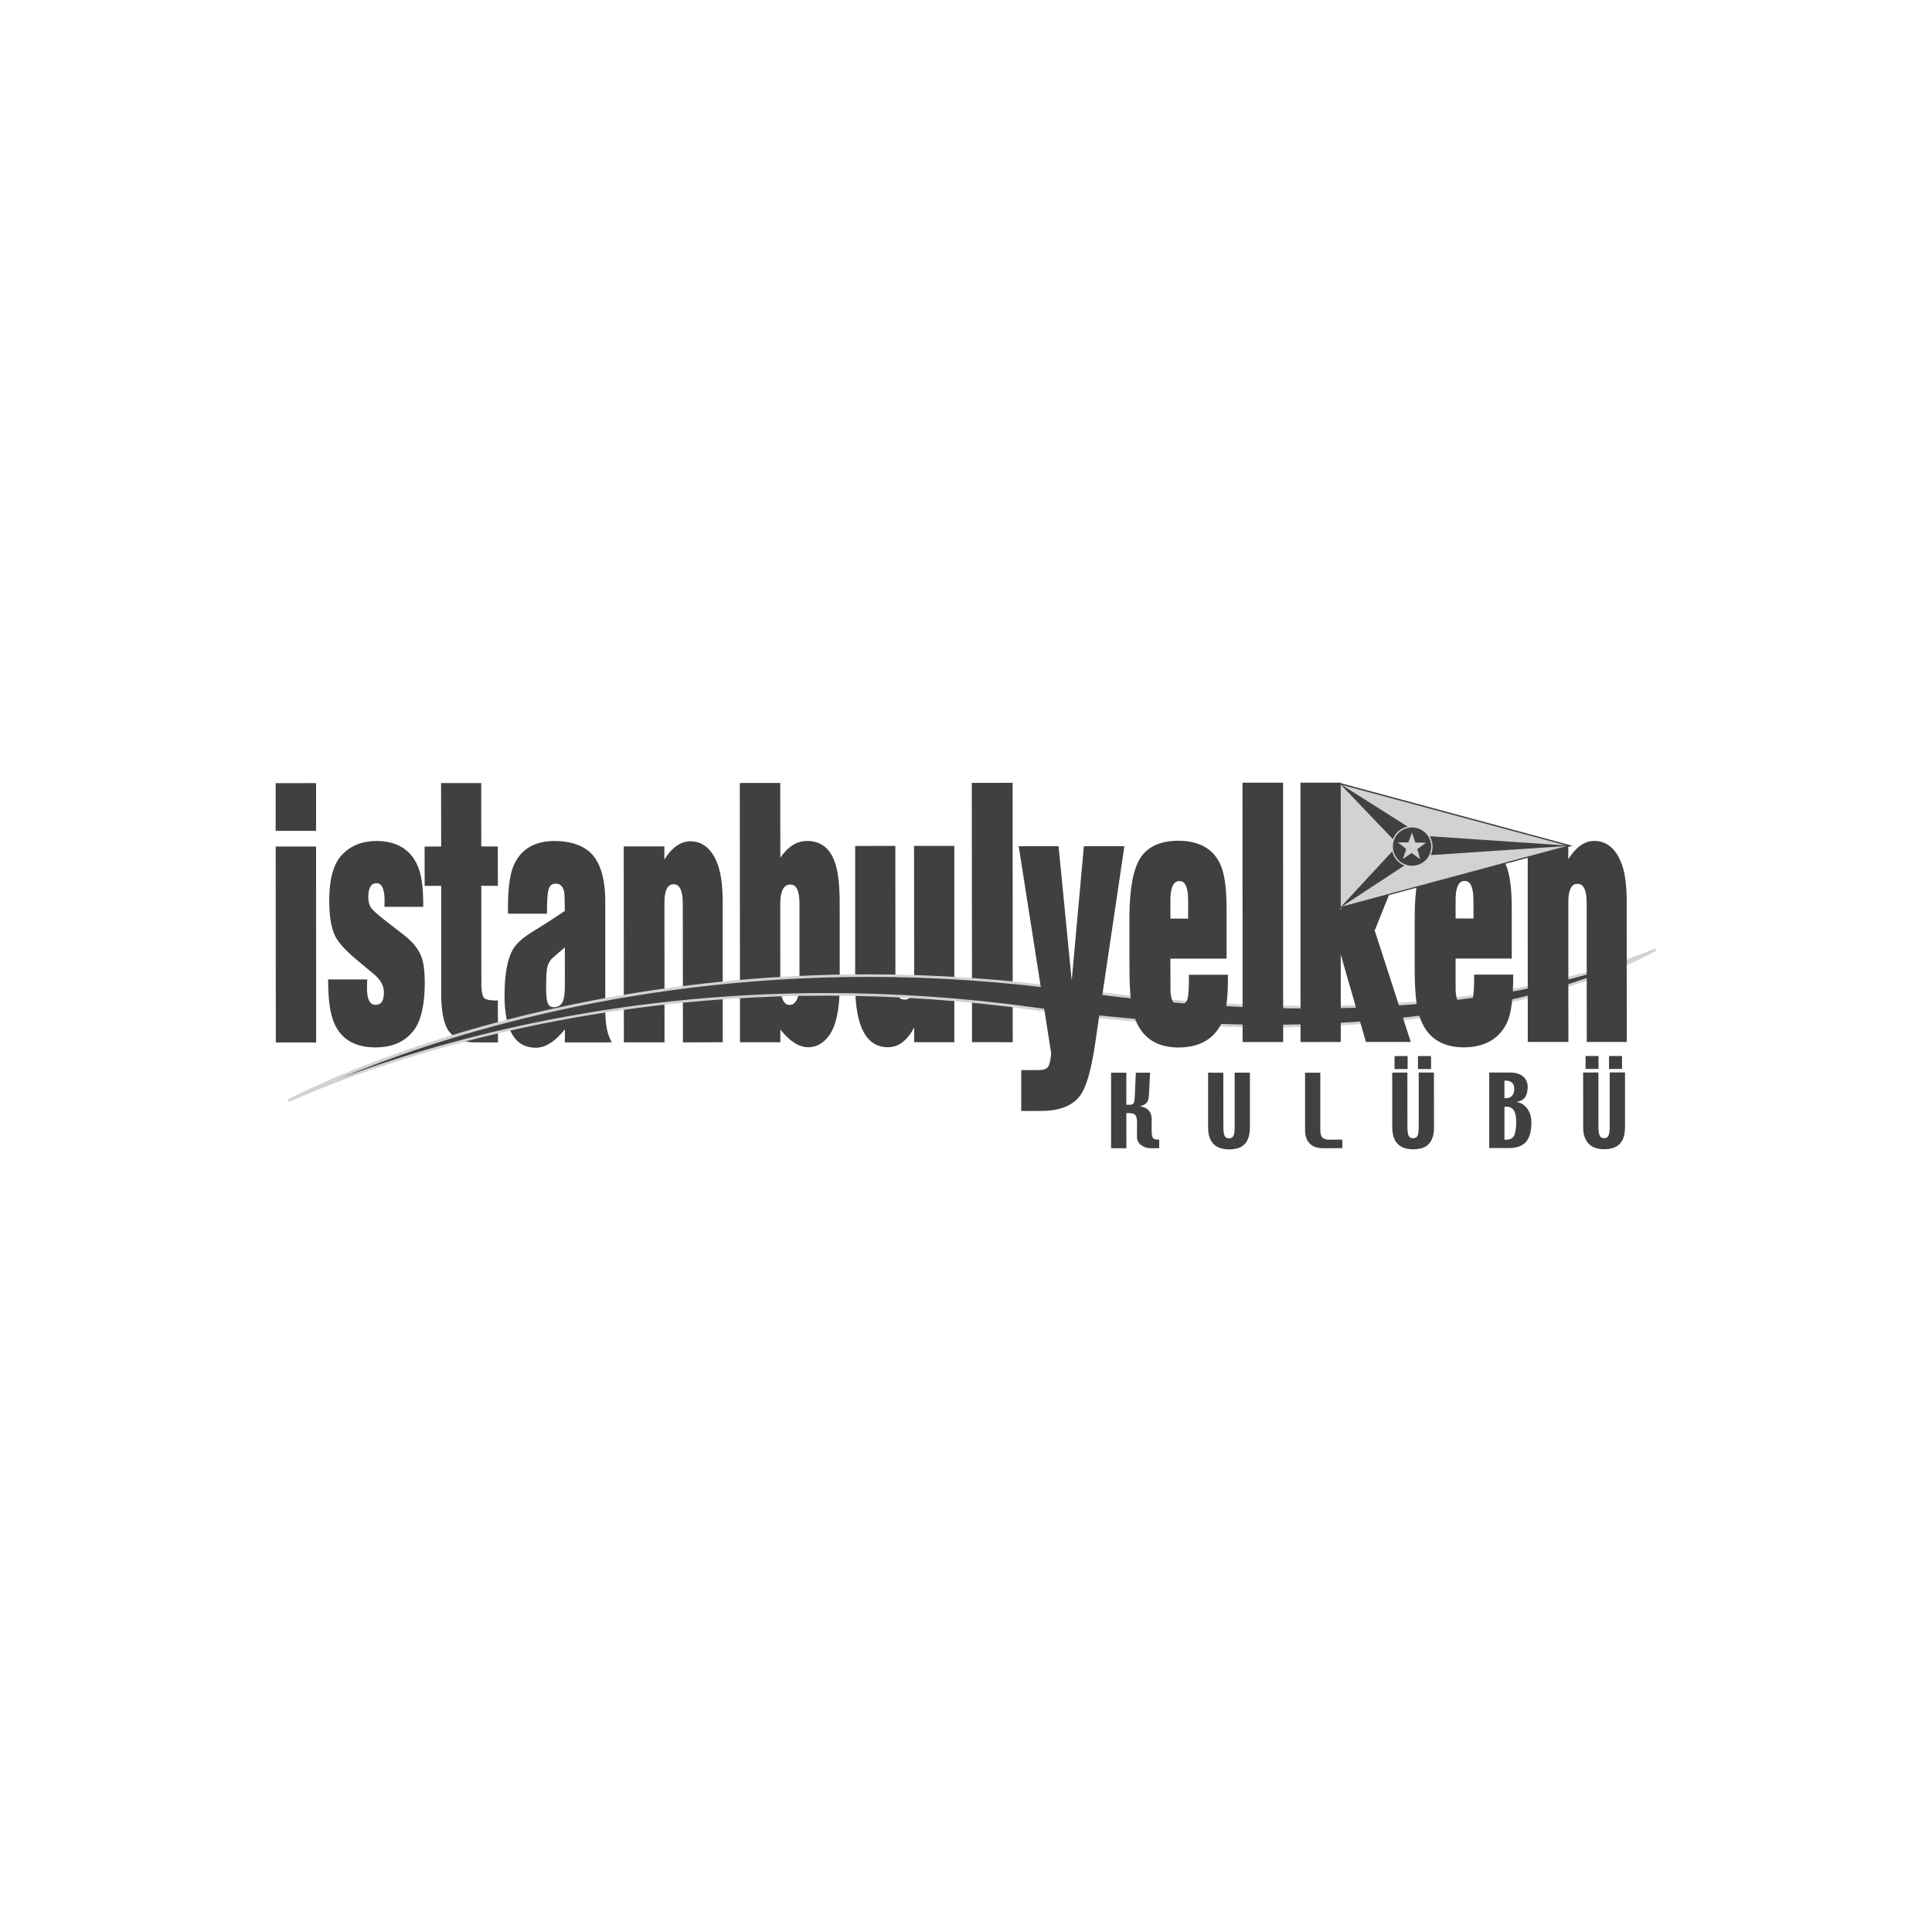 <?xml version="1.0" encoding="utf-8"?>
<!-- Generator: Adobe Illustrator 16.0.0, SVG Export Plug-In . SVG Version: 6.00 Build 0)  -->
<!DOCTYPE svg PUBLIC "-//W3C//DTD SVG 1.1//EN" "http://www.w3.org/Graphics/SVG/1.1/DTD/svg11.dtd">
<svg version="1.1" id="katman_1" xmlns="http://www.w3.org/2000/svg" xmlns:xlink="http://www.w3.org/1999/xlink" x="0px" y="0px"
	 width="85.289px" height="85.289px" viewBox="0 0 85.289 85.289" enable-background="new 0 0 85.289 85.289" xml:space="preserve">
<g>
	<path fill-rule="evenodd" clip-rule="evenodd" fill="#404041" d="M12.25,45.941l-0.004-8.494l1.631-0.002l0.002,8.494L12.25,45.941
		z M12.25,36.6l-0.004-1.953h1.629V36.6H12.25z"/>
	<path fill="#404041" d="M13.957,46.021l-1.781-0.002l-0.006-8.648h1.783L13.957,46.021z M12.328,45.861l1.475,0.002l-0.004-8.338
		l-1.475,0.002L12.328,45.861z M13.953,36.678l-1.785,0.002v-2.107l1.785-0.002V36.678z M12.322,36.523h1.477v-1.797h-1.475
		L12.322,36.523z"/>
	<path fill-rule="evenodd" clip-rule="evenodd" fill="#404041" d="M16.563,42.949l-0.766-0.641
		c-0.473-0.395-0.779-0.725-0.916-0.992c-0.178-0.338-0.268-0.859-0.268-1.566c0-0.939,0.184-1.59,0.555-1.965
		c0.369-0.387,0.848-0.578,1.441-0.578c0.869,0,1.455,0.346,1.752,1.037c0.164,0.375,0.248,0.947,0.25,1.713l-1.561,0.002
		c0.037-0.695-0.107-1.041-0.43-1.043c-0.293,0-0.439,0.238-0.439,0.705c0,0.211,0.053,0.393,0.152,0.529
		c0.078,0.094,0.256,0.256,0.535,0.477l0.943,0.738c0.369,0.287,0.611,0.6,0.725,0.926c0.09,0.244,0.135,0.604,0.135,1.07
		c0,0.973-0.154,1.658-0.457,2.064c-0.371,0.492-0.912,0.734-1.631,0.736c-0.883-0.002-1.471-0.346-1.76-1.039
		c-0.172-0.381-0.26-0.982-0.26-1.805h1.564c-0.002,0.07-0.008,0.176-0.008,0.299c0.002,0.541,0.154,0.818,0.463,0.818
		c0.295,0,0.441-0.207,0.443-0.623C17.025,43.494,16.869,43.203,16.563,42.949z"/>
	<path fill="#404041" d="M16.584,46.238c-0.912,0.004-1.529-0.361-1.836-1.084c-0.17-0.391-0.26-1.01-0.262-1.836v-0.08h1.73
		l-0.01,0.086c-0.004,0.07-0.006,0.17-0.006,0.297c0.002,0.736,0.287,0.736,0.383,0.736c0.156,0,0.363-0.057,0.365-0.545
		c-0.002-0.299-0.145-0.563-0.439-0.805l-0.768-0.639c-0.48-0.404-0.787-0.738-0.932-1.016c-0.18-0.348-0.275-0.889-0.275-1.604
		c0-0.955,0.195-1.635,0.574-2.023c0.381-0.398,0.891-0.598,1.502-0.6c0.898,0.002,1.51,0.369,1.824,1.09
		c0.172,0.379,0.252,0.965,0.25,1.74l0.002,0.078l-1.719-0.002l0.006-0.078c0.02-0.451-0.031-0.75-0.158-0.881
		c-0.051-0.057-0.115-0.08-0.195-0.08c-0.088,0-0.361,0-0.361,0.627c0.002,0.195,0.047,0.355,0.143,0.482
		c0.064,0.088,0.238,0.246,0.516,0.467l0.943,0.732c0.377,0.297,0.631,0.623,0.752,0.965c0.092,0.25,0.137,0.619,0.139,1.096
		c0,0.984-0.162,1.695-0.477,2.113C17.893,45.982,17.324,46.238,16.584,46.238z M14.643,43.393c0.008,0.764,0.09,1.344,0.246,1.697
		c0.285,0.672,0.838,0.996,1.695,0.994c0.688,0.002,1.215-0.234,1.566-0.703c0.297-0.393,0.445-1.072,0.445-2.018
		c0-0.459-0.043-0.811-0.129-1.045c-0.109-0.314-0.352-0.619-0.701-0.891l-0.945-0.736c-0.287-0.23-0.467-0.393-0.547-0.498
		c-0.113-0.146-0.17-0.344-0.17-0.57c0-0.645,0.281-0.781,0.518-0.781c0.125,0.002,0.227,0.043,0.311,0.127
		c0.15,0.158,0.215,0.461,0.199,0.91l1.402-0.002c-0.008-0.709-0.088-1.254-0.24-1.598c-0.291-0.67-0.84-0.996-1.682-0.996
		c-0.568,0-1.039,0.186-1.391,0.551c-0.35,0.359-0.529,1-0.529,1.916c0,0.688,0.086,1.201,0.26,1.535
		c0.131,0.254,0.426,0.58,0.895,0.961l0.766,0.643c0.324,0.268,0.492,0.582,0.492,0.924c0,0.578-0.285,0.699-0.52,0.703
		c-0.361-0.002-0.537-0.301-0.537-0.896c-0.002-0.086-0.002-0.16,0.004-0.227H14.643z"/>
	<path fill-rule="evenodd" clip-rule="evenodd" fill="#404041" d="M19.551,34.646h1.613l0.002,2.795h0.732v1.586H21.17l0.002,4.414
		c0,0.361,0.057,0.596,0.166,0.693c0.082,0.068,0.27,0.105,0.566,0.105v1.699h-0.926c-0.559-0.004-0.943-0.189-1.158-0.561
		c-0.174-0.309-0.264-0.822-0.266-1.535l-0.004-4.814h-0.727l-0.002-1.588l0.732,0.004L19.551,34.646z"/>
	<path fill="#404041" d="M21.982,46.018h-1.004c-0.588-0.002-1.002-0.207-1.229-0.598c-0.182-0.328-0.271-0.842-0.273-1.576v-4.738
		l-0.729,0.002l-0.004-1.736l0.732-0.002l-0.004-2.801h1.773l0.002,2.797l0.73,0.004l0.002,1.736l-0.73-0.002l0.002,4.336
		c0,0.42,0.074,0.58,0.135,0.631c0.039,0.035,0.154,0.092,0.518,0.096l0.076-0.004L21.982,46.018z M18.902,38.953l0.727-0.002
		l0.002,4.893c0.002,0.693,0.088,1.201,0.26,1.496c0.197,0.348,0.551,0.52,1.088,0.521l0.842-0.004v-1.543
		c-0.275-0.002-0.447-0.045-0.535-0.125c-0.127-0.113-0.188-0.359-0.188-0.748l-0.002-4.49h0.723v-1.43h-0.723l-0.004-2.797h-1.465
		v2.799L18.9,37.525L18.902,38.953z"/>
	<path fill-rule="evenodd" clip-rule="evenodd" fill="#404041" d="M25.014,43.441l-0.004-1.775c-0.209,0.17-0.445,0.373-0.707,0.609
		c-0.123,0.127-0.197,0.281-0.23,0.463c-0.025,0.166-0.039,0.445-0.039,0.832c0,0.33,0.014,0.555,0.047,0.67
		c0.057,0.207,0.178,0.301,0.359,0.301c0.24,0,0.404-0.107,0.492-0.336C24.988,44.047,25.014,43.789,25.014,43.441z M26.645,39.807
		l0.002,4.797c0,0.586,0.076,1.033,0.234,1.33l-1.867,0.002v-0.719c-0.463,0.641-0.916,0.955-1.357,0.955
		c-0.873,0.002-1.305-0.734-1.305-2.203c0-0.916,0.115-1.582,0.35-1.996c0.152-0.281,0.467-0.557,0.941-0.836
		c0.305-0.184,0.762-0.475,1.371-0.881c-0.004-0.521-0.01-0.822-0.031-0.912c-0.07-0.275-0.221-0.41-0.449-0.41
		c-0.213,0-0.346,0.115-0.4,0.348c-0.039,0.15-0.064,0.473-0.064,0.975h-1.563c-0.016-0.895,0.059-1.547,0.225-1.961
		c0.281-0.73,0.869-1.092,1.758-1.09c0.613-0.002,1.102,0.143,1.455,0.428C26.406,38.016,26.643,38.744,26.645,39.807z"/>
	<path fill="#404041" d="M23.652,46.254c-0.91,0-1.377-0.768-1.379-2.285c0-0.926,0.119-1.609,0.357-2.037
		c0.162-0.291,0.49-0.572,0.969-0.855c0.295-0.18,0.748-0.469,1.334-0.861c-0.002-0.607-0.018-0.797-0.027-0.85
		c-0.078-0.32-0.25-0.357-0.375-0.357c-0.172,0-0.279,0.096-0.324,0.293c-0.039,0.145-0.059,0.465-0.059,0.957l-0.004,0.076
		l-1.717,0.002l-0.002-0.078c-0.012-0.9,0.063-1.57,0.229-1.996c0.297-0.752,0.918-1.135,1.834-1.137
		c0.631,0.002,1.135,0.152,1.504,0.449c0.482,0.4,0.727,1.146,0.729,2.236v4.797c0.002,0.568,0.08,1.004,0.227,1.289l0.059,0.119
		l-2.07,0.002v-0.578C24.51,45.98,24.074,46.252,23.652,46.254z M24.533,38.848c0.184,0.002,0.43,0.09,0.523,0.479
		c0.014,0.061,0.031,0.221,0.031,0.93v0.041l-0.033,0.023c-0.607,0.408-1.07,0.703-1.375,0.885
		c-0.459,0.271-0.766,0.541-0.916,0.805c-0.223,0.4-0.338,1.061-0.332,1.959c0,1.436,0.398,2.129,1.221,2.129
		c0.416-0.002,0.852-0.314,1.301-0.926l0.141-0.195l-0.002,0.883h1.666c-0.125-0.305-0.191-0.729-0.189-1.252l-0.004-4.797
		c0-1.041-0.227-1.752-0.668-2.117c-0.342-0.271-0.813-0.414-1.408-0.414c-0.861,0.002-1.41,0.342-1.689,1.041
		c-0.152,0.393-0.227,1.018-0.219,1.859h1.412c0.006-0.469,0.023-0.768,0.064-0.918C24.137,38.924,24.357,38.85,24.533,38.848z
		 M24.438,44.621c-0.146,0.002-0.35-0.064-0.43-0.359c-0.035-0.123-0.055-0.354-0.057-0.693c0-0.393,0.018-0.668,0.045-0.844
		c0.033-0.197,0.115-0.365,0.244-0.504c0.275-0.246,0.518-0.449,0.725-0.619l0.127-0.096v1.936c0,0.359-0.029,0.621-0.086,0.791
		C24.904,44.486,24.709,44.623,24.438,44.621z M24.936,41.824c-0.176,0.148-0.375,0.318-0.588,0.508
		c-0.098,0.109-0.17,0.256-0.199,0.42c-0.027,0.164-0.039,0.438-0.043,0.818c0.004,0.32,0.021,0.535,0.053,0.646
		c0.047,0.17,0.135,0.248,0.279,0.248c0.207,0,0.348-0.094,0.422-0.287c0.053-0.145,0.08-0.395,0.076-0.736V41.824z"/>
	<path fill-rule="evenodd" clip-rule="evenodd" fill="#404041" d="M31.824,39.791l0.004,6.143l-1.609-0.002v-6.045
		c0-0.615-0.162-0.928-0.473-0.926c-0.332,0-0.49,0.293-0.492,0.881l0.004,6.094h-1.641l-0.004-8.494l1.637-0.004v0.807
		c0.359-0.684,0.764-1.027,1.223-1.027c0.48,0,0.84,0.275,1.088,0.83C31.74,38.441,31.826,39.023,31.824,39.791z"/>
	<path fill="#404041" d="M31.906,46.01l-1.758,0.006l-0.006-6.129c0.002-0.561-0.137-0.85-0.396-0.85c-0.1,0-0.414,0-0.414,0.803
		l0.004,6.176h-1.795l-0.006-8.65h1.793v0.578c0.336-0.531,0.721-0.805,1.145-0.805c0.51,0,0.9,0.295,1.154,0.875
		c0.18,0.408,0.275,1,0.277,1.777L31.906,46.01z M30.299,45.855h1.451l-0.002-6.064c0.002-0.754-0.088-1.33-0.26-1.711
		c-0.236-0.527-0.568-0.787-1.016-0.787c-0.428,0-0.813,0.33-1.152,0.986l-0.145-0.037V37.52l-1.484,0.002l0.006,8.336l1.484-0.002
		l-0.008-6.014c0-0.639,0.191-0.959,0.572-0.957c0.363-0.002,0.549,0.336,0.551,1.002L30.299,45.855z"/>
	<path fill-rule="evenodd" clip-rule="evenodd" fill="#404041" d="M35.373,43.371l-0.004-3.469c0.002-0.621-0.152-0.93-0.471-0.93
		c-0.355,0.004-0.531,0.309-0.531,0.932v3.484c0,0.705,0.162,1.055,0.486,1.055C35.197,44.441,35.373,44.086,35.373,43.371z
		 M32.734,34.639l1.633,0.002v3.484c0.354-0.617,0.773-0.926,1.258-0.926c0.594,0,0.99,0.33,1.191,0.992
		c0.117,0.373,0.172,0.941,0.174,1.711v3.611c0.002,1.035-0.156,1.76-0.471,2.176c-0.232,0.313-0.51,0.465-0.84,0.463
		c-0.432,0.002-0.865-0.313-1.309-0.941l-0.002,0.721H32.74L32.734,34.639z"/>
	<path fill="#404041" d="M35.68,46.232c-0.406,0-0.818-0.264-1.232-0.785l0.002,0.563h-1.783l-0.008-11.445l1.785-0.002l0.004,3.297
		c0.338-0.49,0.732-0.738,1.18-0.736c0.629,0,1.053,0.348,1.26,1.045c0.119,0.377,0.182,0.961,0.18,1.734l0.002,3.613
		c-0.002,1.045-0.164,1.795-0.486,2.223C36.336,46.064,36.033,46.232,35.68,46.232z M34.291,44.967l0.141,0.199
		c0.426,0.605,0.848,0.914,1.248,0.912c0.309-0.004,0.559-0.143,0.781-0.436c0.301-0.395,0.455-1.115,0.453-2.129l-0.002-3.609
		c0-0.758-0.055-1.328-0.168-1.693c-0.191-0.631-0.559-0.938-1.119-0.934c-0.447,0.002-0.85,0.299-1.191,0.891l-0.143-0.041
		l-0.004-3.408h-1.475l0.008,11.135h1.475L34.291,44.967z M34.854,44.52c-0.375,0-0.561-0.375-0.561-1.133l-0.002-3.482
		c0-0.67,0.205-1.01,0.605-1.006c0.365-0.004,0.553,0.334,0.551,1.006l0.002,3.467C35.451,44.137,35.248,44.52,34.854,44.52z
		 M34.898,39.049c-0.111,0-0.455,0.004-0.453,0.855l0.002,3.482c0.002,0.65,0.137,0.977,0.406,0.977c0.291,0,0.441-0.33,0.441-0.992
		l-0.002-3.467C35.295,39.336,35.162,39.049,34.898,39.049z"/>
	<path fill-rule="evenodd" clip-rule="evenodd" fill="#404041" d="M40.43,37.418l1.625-0.002l0.002,8.512l-1.623,0.002l0.002-0.928
		c-0.311,0.766-0.723,1.148-1.238,1.15c-0.912,0-1.365-0.883-1.365-2.652l-0.002-6.078l1.617-0.004l0.006,5.934
		c0,0.568,0.158,0.848,0.48,0.848c0.334,0,0.5-0.285,0.5-0.861L40.43,37.418z"/>
	<path fill="#404041" d="M39.199,46.23c-0.959,0-1.443-0.918-1.447-2.732v-6.152l1.773-0.004l0.004,6.01
		c0,0.773,0.305,0.775,0.402,0.775c0.105-0.002,0.424-0.002,0.426-0.789l-0.006-5.996h1.777l0.002,8.666h-1.773v-0.648
		C40.053,45.936,39.666,46.23,39.199,46.23z M37.906,37.498l0.006,6c0,1.711,0.434,2.58,1.285,2.576
		c0.482,0,0.871-0.371,1.164-1.104l0.15,0.027l0.002,0.854l1.465,0.002l-0.006-8.357l-1.463,0.002l0.002,5.84
		c0,0.625-0.195,0.939-0.58,0.939c-0.373,0.002-0.561-0.313-0.561-0.926l-0.002-5.854H37.906z"/>
	<rect x="42.983" y="34.636" fill-rule="evenodd" clip-rule="evenodd" fill="#404041" width="1.639" height="11.291"/>
	<path fill="#404041" d="M44.707,46.008l-1.797-0.002L42.9,34.561l1.803-0.004L44.707,46.008z M43.064,45.852h1.482l-0.004-11.139
		l-1.484,0.002L43.064,45.852z"/>
	<path fill-rule="evenodd" clip-rule="evenodd" fill="#404041" d="M12.719,48.6c0,0,14.152-7.75,34.678-4.898
		c13.77,1.91,21.859-0.188,25.701-1.783c-2.709,1.471-11.076,4.887-27.451,2.613C29.131,42.236,16.885,46.752,12.719,48.6z"/>
	<path fill="#D0D2D3" d="M12.746,48.648l-0.053-0.098c0.025-0.018,2.576-1.398,6.988-2.768c4.07-1.266,10.598-2.77,18.609-2.771
		c3.029-0.002,6.09,0.211,9.115,0.629c3.648,0.512,7.148,0.764,10.396,0.762c7.572-0.002,12.482-1.381,15.271-2.531l0.047,0.1
		c-1.867,1.018-7.273,3.377-17.092,3.383c-3.25,0-6.748-0.258-10.389-0.766c-3.045-0.422-6.131-0.637-9.176-0.635
		C24.584,43.955,15.92,47.242,12.746,48.648z M38.293,43.125c-11.047,0.008-19.412,2.859-23.242,4.465
		c4.201-1.574,11.742-3.748,21.414-3.752c3.047-0.002,6.137,0.211,9.193,0.633c3.637,0.512,7.125,0.768,10.371,0.766
		c8.24-0.004,13.357-1.668,15.883-2.799c-2.926,1.033-7.508,2.078-14.109,2.082c-3.258,0-6.758-0.252-10.414-0.762
		C44.375,43.336,41.316,43.123,38.293,43.125z"/>
	<path fill-rule="evenodd" clip-rule="evenodd" fill="#404041" d="M46.479,46.486l-1.412-9.055h1.594l0.658,6.691l0.6-6.691h1.631
		L48.25,46.16c-0.164,1.092-0.377,1.809-0.633,2.162c-0.316,0.426-0.879,0.643-1.672,0.643h-0.787v-1.646l0.721-0.002
		c0.215,0,0.365-0.061,0.447-0.17C46.408,47.023,46.459,46.805,46.479,46.486z"/>
	<path fill="#404041" d="M45.947,49.043l-0.865,0.002v-1.803l0.797-0.004c0.184,0,0.318-0.047,0.385-0.141
		c0.074-0.105,0.117-0.307,0.139-0.605l-1.432-9.135h1.76l0.58,5.934l0.537-5.934l1.789-0.002l-1.307,8.82
		c-0.17,1.111-0.379,1.83-0.65,2.195C47.346,48.82,46.762,49.043,45.947,49.043z M45.236,48.887h0.711
		c0.764-0.002,1.307-0.207,1.611-0.611c0.246-0.34,0.451-1.053,0.617-2.119l1.281-8.648h-1.465l-0.598,6.619H47.24l-0.652-6.619
		l-1.432,0.002l1.398,8.973l0.002,0.008c-0.025,0.336-0.078,0.566-0.17,0.695c-0.098,0.141-0.266,0.209-0.508,0.209h-0.643V48.887z"
		/>
	<path fill-rule="evenodd" clip-rule="evenodd" fill="#404041" d="M51.59,39.748v0.883h0.941v-0.883
		c-0.002-0.615-0.152-0.922-0.453-0.922C51.752,38.826,51.59,39.131,51.59,39.748z M54.068,40.1l0.002,2.146h-2.48l0.002,1.393
		c-0.002,0.543,0.15,0.809,0.453,0.813c0.195-0.004,0.336-0.086,0.428-0.258c0.059-0.111,0.094-0.477,0.092-1.086l1.564-0.002
		c-0.002,0.955-0.082,1.611-0.252,1.986c-0.33,0.713-0.947,1.066-1.855,1.068c-0.963,0-1.588-0.436-1.875-1.307
		c-0.139-0.418-0.207-1.098-0.207-2.049v-2.299c0-1.232,0.154-2.088,0.461-2.582c0.313-0.488,0.848-0.73,1.615-0.732
		c0.9,0,1.494,0.34,1.799,1.023C53.982,38.596,54.07,39.227,54.068,40.1z"/>
	<path fill="#404041" d="M52.021,46.242c-0.998,0-1.65-0.463-1.947-1.367c-0.143-0.422-0.213-1.117-0.213-2.072l-0.002-2.297
		c0-1.236,0.162-2.117,0.473-2.615c0.328-0.518,0.896-0.775,1.686-0.775c0.924,0,1.553,0.357,1.867,1.068
		c0.174,0.393,0.262,1.037,0.262,1.918v2.217h-2.48l0.004,1.32c-0.002,0.732,0.279,0.732,0.373,0.734
		c0.166-0.002,0.287-0.068,0.359-0.217c0.031-0.059,0.082-0.271,0.082-1.049v-0.074l1.727-0.002l-0.004,0.072
		c0.004,0.975-0.084,1.633-0.26,2.023C53.607,45.863,52.961,46.242,52.021,46.242z M52.018,37.266
		c-0.73,0.002-1.256,0.238-1.553,0.703c-0.301,0.477-0.447,1.332-0.447,2.537v2.297c0.002,0.941,0.068,1.619,0.201,2.021
		c0.275,0.852,0.867,1.26,1.801,1.26c0.887,0,1.473-0.334,1.783-1.023c0.164-0.352,0.246-0.984,0.25-1.881l-1.408,0.002
		c-0.008,0.773-0.061,0.973-0.105,1.051c-0.104,0.195-0.268,0.295-0.496,0.295c-0.354,0.004-0.531-0.297-0.529-0.889l-0.004-1.471
		h2.48v-2.066c-0.002-0.861-0.086-1.486-0.252-1.857C53.451,37.586,52.887,37.268,52.018,37.266z M52.609,40.707h-1.1v-0.959
		c0-0.668,0.197-1.004,0.568-1.004c0.352,0,0.529,0.336,0.529,1.004L52.609,40.707z M51.668,40.551h0.783v-0.803
		c0-0.563-0.125-0.854-0.373-0.85c-0.1-0.004-0.41-0.004-0.41,0.85V40.551z"/>
	<rect x="54.927" y="34.631" fill-rule="evenodd" clip-rule="evenodd" fill="#404041" width="1.639" height="11.295"/>
	<path fill="#404041" d="M56.646,46.002h-1.791L54.85,34.553h1.791L56.646,46.002z M55.008,45.846h1.486l-0.008-11.137h-1.482
		L55.008,45.846z"/>
	<polygon fill-rule="evenodd" clip-rule="evenodd" fill="#404041" points="57.488,34.629 59.105,34.629 59.107,40.641 
		60.246,37.426 62.066,37.426 60.604,41.076 62.176,45.918 60.361,45.918 59.107,41.586 59.113,45.918 57.49,45.92 	"/>
	<path fill="#404041" d="M62.279,45.996l-1.979,0.002l-1.113-3.863l0.002,3.863l-1.775,0.004l-0.006-11.451l1.775-0.002l0.002,5.643
		l1.004-2.842h1.994l-1.496,3.727L62.279,45.996z M60.422,45.842l1.643,0.004l-1.539-4.775l1.426-3.566h-1.65l-1.123,3.164
		l-0.148-0.029l-0.002-5.932l-1.461,0.002l0.004,11.139l1.463-0.002v-4.262l0.148-0.018L60.422,45.842z"/>
	<path fill-rule="evenodd" clip-rule="evenodd" fill="#404041" d="M64.18,39.744v0.883l0.947-0.004v-0.879
		c-0.004-0.617-0.16-0.922-0.459-0.924C64.346,38.82,64.176,39.127,64.18,39.744z M66.656,40.092l0.004,2.146l-2.48,0.002v1.393
		c0,0.543,0.152,0.814,0.455,0.811c0.193,0,0.338-0.082,0.432-0.254c0.059-0.113,0.09-0.48,0.09-1.088h1.566
		c0,0.949-0.084,1.613-0.256,1.984c-0.328,0.715-0.945,1.068-1.852,1.068c-0.963,0-1.59-0.438-1.875-1.305
		c-0.139-0.42-0.211-1.102-0.209-2.049L62.529,40.5c0-1.23,0.152-2.09,0.457-2.582c0.318-0.486,0.857-0.732,1.625-0.732
		c0.895-0.002,1.49,0.342,1.791,1.021C66.576,38.588,66.656,39.221,66.656,40.092z"/>
	<path fill="#404041" d="M64.613,46.236c-0.992-0.002-1.652-0.461-1.949-1.365c-0.141-0.42-0.213-1.121-0.211-2.072V40.5
		c-0.002-1.24,0.156-2.119,0.471-2.615c0.328-0.52,0.895-0.775,1.688-0.775c0.922-0.002,1.549,0.359,1.865,1.066
		c0.174,0.395,0.26,1.039,0.26,1.92v2.219h-2.479v1.316c0.002,0.738,0.285,0.738,0.377,0.736c0.168-0.002,0.287-0.066,0.361-0.215
		c0.025-0.059,0.082-0.271,0.08-1.051v-0.076h1.725V43.1c0,0.973-0.09,1.629-0.262,2.02C66.195,45.859,65.549,46.234,64.613,46.236z
		 M64.611,37.262c-0.738,0.002-1.258,0.236-1.557,0.701c-0.297,0.473-0.451,1.33-0.449,2.537l0.002,2.299
		c-0.004,0.939,0.066,1.619,0.207,2.021c0.271,0.848,0.867,1.26,1.799,1.26c0.883-0.002,1.471-0.334,1.785-1.023
		c0.16-0.355,0.242-0.986,0.244-1.881l-1.408,0.002c-0.004,0.773-0.061,0.973-0.102,1.049c-0.105,0.197-0.27,0.295-0.496,0.299
		c-0.352,0-0.535-0.303-0.533-0.895l-0.002-1.471l2.48-0.002l-0.002-2.063c0-0.861-0.082-1.486-0.25-1.855
		C66.043,37.58,65.477,37.262,64.611,37.262z M65.203,40.703l-1.102-0.004L64.1,39.742c0.002-0.666,0.193-1.004,0.568-1.006
		c0.352,0.002,0.533,0.34,0.535,1.006V40.703z M64.258,40.545l0.791,0.004l-0.004-0.805c0-0.564-0.129-0.854-0.377-0.854
		c-0.1,0-0.414,0-0.41,0.852V40.545z"/>
	<path fill-rule="evenodd" clip-rule="evenodd" fill="#404041" d="M71.73,39.773v6.141l-1.604,0.002l-0.004-6.049
		c0.002-0.617-0.158-0.926-0.469-0.926c-0.332,0-0.496,0.293-0.496,0.881l0.002,6.094h-1.639l-0.004-8.49l1.639-0.004v0.803
		c0.357-0.684,0.764-1.025,1.219-1.023c0.479,0,0.842,0.277,1.086,0.83C71.643,38.426,71.73,39.004,71.73,39.773z"/>
	<path fill="#404041" d="M71.814,45.996h-1.766l-0.004-6.129c0-0.559-0.131-0.848-0.395-0.85c-0.104,0.002-0.414,0.002-0.414,0.805
		l0.002,6.174h-1.793l-0.002-8.648h1.791v0.58c0.336-0.533,0.717-0.805,1.141-0.805c0.514-0.002,0.902,0.293,1.158,0.873
		c0.186,0.404,0.277,1,0.279,1.775L71.814,45.996z M70.203,45.836h1.455l-0.002-6.064c0-0.754-0.092-1.33-0.264-1.711
		c-0.232-0.525-0.566-0.783-1.018-0.783c-0.424,0-0.809,0.328-1.148,0.982l-0.148-0.035v-0.727l-1.48,0.004l0.006,8.338h1.479
		l-0.004-6.016c0-0.637,0.195-0.957,0.572-0.957c0.363,0,0.549,0.336,0.551,1L70.203,45.836z"/>
	<path fill-rule="evenodd" clip-rule="evenodd" fill="#404041" d="M51.172,50.689h-0.363c-0.162,0-0.305-0.043-0.432-0.135
		c-0.121-0.096-0.182-0.213-0.184-0.357l0.002-0.664c-0.004-0.152-0.029-0.254-0.076-0.311c-0.049-0.057-0.145-0.082-0.277-0.082
		h-0.119l0.002,1.549h-0.676v-3.334h0.674v1.414h0.172c0.051,0,0.098-0.016,0.135-0.051c0.035-0.033,0.055-0.125,0.063-0.275
		l0.049-1.088h0.629l-0.051,0.992c-0.008,0.16-0.043,0.273-0.109,0.344s-0.164,0.117-0.295,0.15c0.168,0.018,0.299,0.076,0.385,0.17
		c0.094,0.1,0.139,0.227,0.139,0.385v0.494c0,0.197,0.021,0.318,0.07,0.363c0.051,0.041,0.139,0.061,0.264,0.057V50.689z"/>
	<path fill-rule="evenodd" clip-rule="evenodd" fill="#404041" d="M55.178,49.77c0,0.328-0.078,0.574-0.23,0.736
		c-0.146,0.158-0.383,0.234-0.691,0.234c-0.297-0.002-0.529-0.078-0.691-0.242c-0.156-0.168-0.234-0.41-0.234-0.729v-2.416
		l0.672,0.002l0.002,2.398c0,0.18,0.02,0.313,0.053,0.387c0.035,0.072,0.1,0.111,0.199,0.111c0.09,0,0.156-0.037,0.191-0.107
		c0.039-0.066,0.055-0.201,0.055-0.393v-2.398h0.674L55.178,49.77z"/>
	<path fill-rule="evenodd" clip-rule="evenodd" fill="#404041" d="M59.258,50.684l-0.844,0.006c-0.262-0.002-0.461-0.07-0.6-0.213
		c-0.135-0.135-0.201-0.336-0.201-0.59v-2.533h0.672v2.508c0,0.184,0.035,0.301,0.1,0.363c0.066,0.059,0.16,0.084,0.279,0.086
		l0.592-0.002L59.258,50.684z"/>
	<path fill-rule="evenodd" clip-rule="evenodd" fill="#404041" d="M62.139,47.193l-0.576,0.002v-0.572l0.578-0.004L62.139,47.193z
		 M63.176,47.193h-0.58v-0.574h0.578L63.176,47.193z M63.305,49.768c0,0.328-0.078,0.572-0.229,0.732
		c-0.148,0.162-0.383,0.236-0.693,0.236c-0.301,0-0.527-0.078-0.688-0.242c-0.156-0.164-0.232-0.406-0.234-0.73V47.35l0.668-0.002
		l0.002,2.398c0,0.186,0.02,0.314,0.051,0.391c0.041,0.074,0.107,0.111,0.199,0.111c0.096,0,0.16-0.035,0.193-0.107
		c0.035-0.068,0.055-0.203,0.055-0.393v-2.4h0.672L63.305,49.768z"/>
	<path fill-rule="evenodd" clip-rule="evenodd" fill="#404041" d="M66.934,49.533c0-0.238-0.037-0.412-0.109-0.518
		c-0.064-0.107-0.182-0.16-0.344-0.162h-0.066v1.461h0.057c0.174,0.004,0.299-0.057,0.365-0.178
		C66.898,50.02,66.934,49.813,66.934,49.533z M66.848,48.074c-0.002-0.127-0.033-0.215-0.092-0.273
		c-0.064-0.064-0.158-0.092-0.291-0.096l-0.051,0.004v0.77l0.057,0.002c0.121-0.002,0.217-0.037,0.279-0.107
		C66.814,48.303,66.844,48.199,66.848,48.074z M67.604,49.568c0,0.381-0.082,0.664-0.246,0.85c-0.16,0.176-0.412,0.266-0.76,0.264
		h-0.855v-3.334h0.922c0.242-0.002,0.43,0.057,0.572,0.17c0.131,0.113,0.205,0.271,0.203,0.475
		c-0.002,0.193-0.041,0.344-0.121,0.453c-0.08,0.105-0.199,0.17-0.369,0.199c0.207,0.041,0.367,0.141,0.477,0.303
		C67.543,49.105,67.605,49.314,67.604,49.568z"/>
	<path fill-rule="evenodd" clip-rule="evenodd" fill="#404041" d="M70.568,47.189h-0.574l0.002-0.572h0.572V47.189z M71.604,47.189
		l-0.574,0.002l0.002-0.574h0.572V47.189z M71.736,49.762c0,0.33-0.078,0.576-0.229,0.734c-0.154,0.16-0.381,0.236-0.693,0.236
		c-0.295,0-0.529-0.076-0.684-0.244c-0.16-0.164-0.24-0.406-0.24-0.727l-0.002-2.416h0.674l0.002,2.398
		c0.004,0.184,0.02,0.313,0.055,0.389c0.031,0.074,0.096,0.113,0.195,0.113c0.094,0,0.156-0.037,0.188-0.107
		c0.041-0.068,0.059-0.205,0.059-0.395v-2.4h0.676V49.762z"/>
	<polygon fill-rule="evenodd" clip-rule="evenodd" fill="#D0D2D3" points="59.156,34.596 59.156,40.066 69.311,37.336 	"/>
	<path fill="#404041" d="M59.125,40.105l0.002-5.549l10.291,2.781L59.125,40.105z M59.186,34.637l0.002,5.396l10.008-2.695
		L59.186,34.637z"/>
	<polygon fill-rule="evenodd" clip-rule="evenodd" fill="#404041" points="59.156,34.602 61.705,37.268 62.232,36.547 	"/>
	<polygon fill-rule="evenodd" clip-rule="evenodd" fill="#404041" points="69.328,37.338 63.096,36.914 63.1,37.752 	"/>
	<polygon fill-rule="evenodd" clip-rule="evenodd" fill="#404041" points="59.156,40.074 61.691,37.336 62.225,38.059 	"/>
	<path fill="#404041" d="M61.467,37.479c-0.059-0.475,0.281-0.912,0.766-0.975c0.475-0.057,0.91,0.281,0.971,0.762
		c0.063,0.48-0.283,0.92-0.76,0.977C61.963,38.297,61.523,37.959,61.467,37.479z"/>
	<path fill="#D0D2D3" d="M62.338,38.277c-0.453,0-0.842-0.34-0.896-0.795c-0.033-0.24,0.029-0.473,0.182-0.67
		c0.145-0.188,0.361-0.307,0.602-0.336c0.033-0.006,0.076-0.004,0.109-0.004c0.455-0.002,0.844,0.34,0.898,0.791
		c0.029,0.24-0.033,0.479-0.184,0.668c-0.148,0.191-0.363,0.311-0.604,0.34C62.412,38.277,62.375,38.277,62.338,38.277z
		 M62.332,36.527c-0.031,0-0.068,0.006-0.1,0.01c-0.227,0.027-0.426,0.139-0.564,0.314c-0.137,0.174-0.197,0.4-0.172,0.623
		c0.055,0.424,0.414,0.744,0.842,0.746c0.031-0.002,0.066-0.006,0.104-0.01c0.223-0.027,0.42-0.137,0.561-0.314
		c0.135-0.182,0.197-0.398,0.172-0.629C63.121,36.846,62.76,36.527,62.332,36.527z"/>
	<polygon fill="#D0D2D3" points="62.678,37.908 62.322,37.645 61.949,37.896 62.09,37.473 61.736,37.195 62.178,37.193 
		62.332,36.777 62.473,37.199 62.92,37.217 62.559,37.479 	"/>
	<path fill="#D0D2D3" d="M62.695,37.932l-0.377-0.277l-0.383,0.262l0.139-0.441l-0.363-0.289h0.465l0.156-0.436l0.148,0.441
		l0.465,0.016l-0.377,0.275L62.695,37.932z M62.322,37.637l0.004,0.004l0.34,0.242l-0.121-0.408l0.344-0.25l-0.42-0.016
		l-0.006-0.006l-0.129-0.402l-0.146,0.408h-0.424l0.334,0.258v0.006l-0.131,0.398L62.322,37.637z"/>
</g>
</svg>
